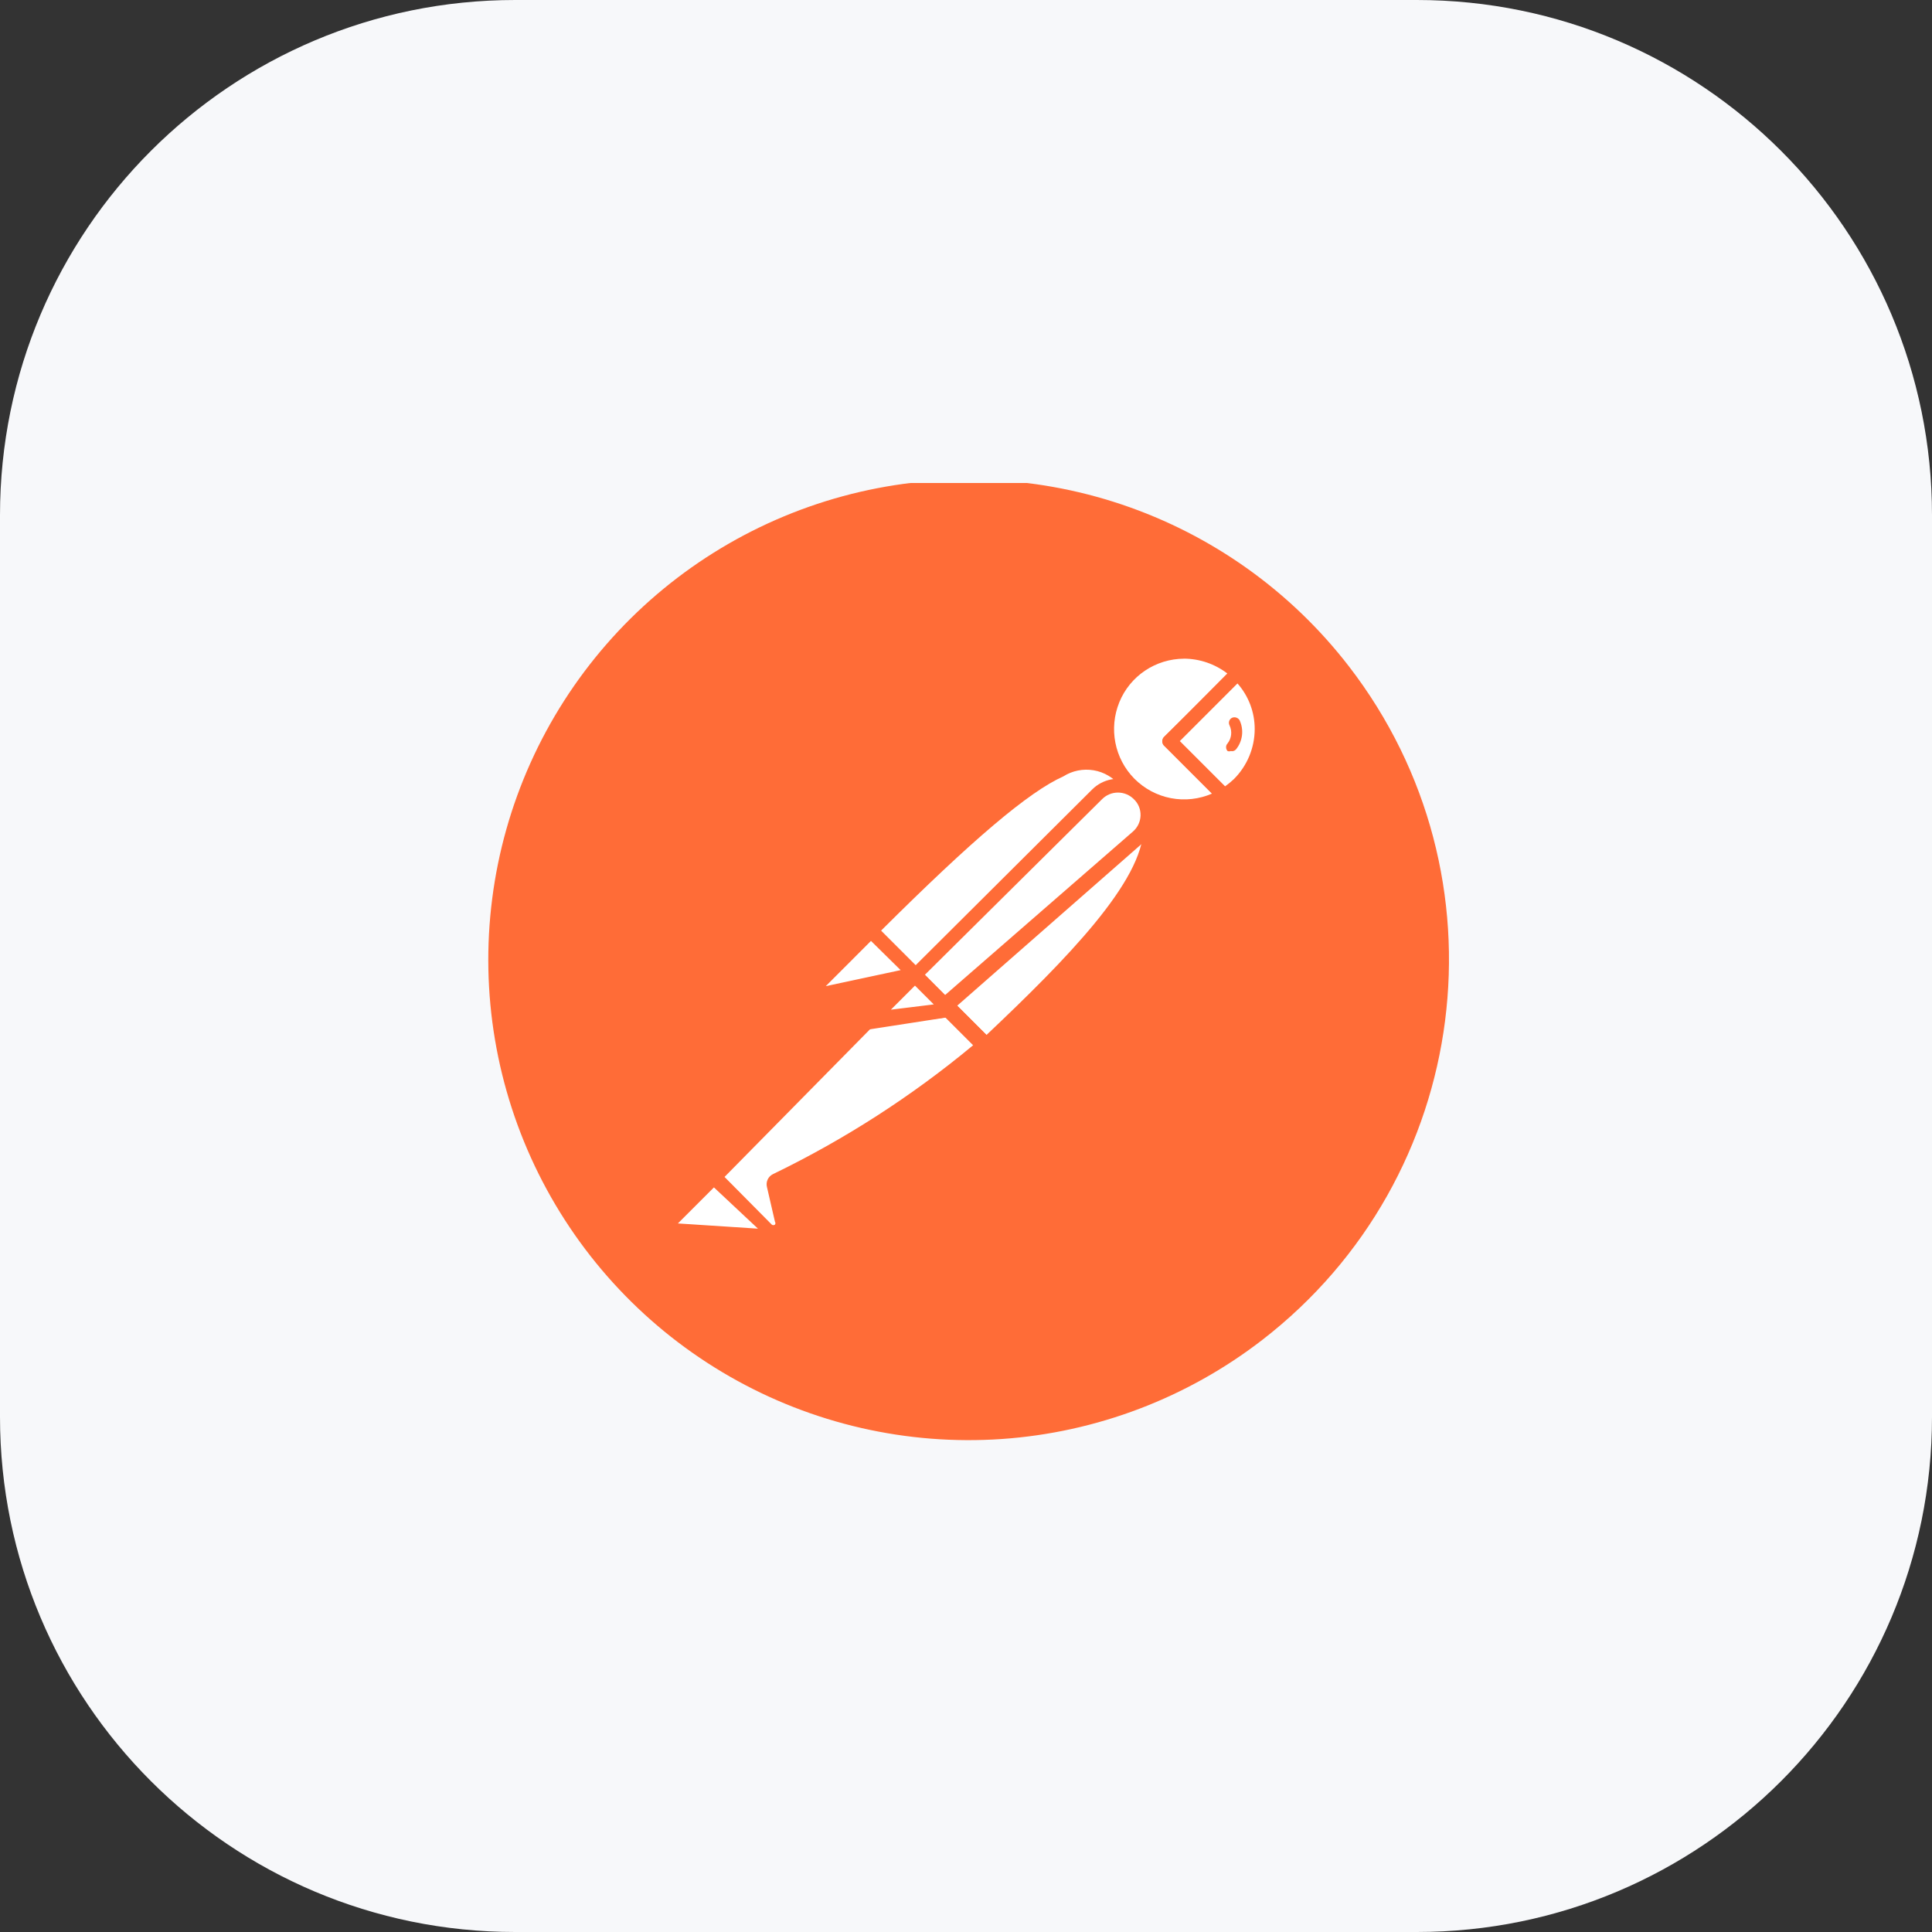 <svg width="60" height="60" viewBox="0 0 60 60" fill="none" xmlns="http://www.w3.org/2000/svg">
<rect x="0" y="0" width="60" height="60" fill="#333333" stroke="none"/>
<path d="M44 0H16C7.163 0 0 7.163 0 16V44C0 52.837 7.163 60 16 60H44C52.837 60 60 52.837 60 44V16C60 7.163 52.837 0 44 0Z" fill="#F7F8FA"/>
<g clip-path="url(#clip0_2730_8588)">
<path d="M41.888 20.689C40.085 18.354 37.63 16.606 34.833 15.666C32.036 14.727 29.023 14.638 26.175 15.41C23.328 16.183 20.773 17.783 18.835 20.007C16.896 22.232 15.661 24.981 15.286 27.908C14.91 30.834 15.411 33.807 16.724 36.449C18.038 39.091 20.105 41.284 22.666 42.751C25.226 44.218 28.163 44.892 31.107 44.69C34.051 44.487 36.868 43.415 39.203 41.611C45.72 36.575 46.923 27.209 41.888 20.689H41.888Z" fill="#FF6C37"/>
<path d="M35.111 24.395L28.82 30.735L27.043 28.908C33.234 22.717 33.855 23.277 35.111 24.395H35.111Z" fill="white"/>
<path d="M28.822 30.91C28.767 30.909 28.713 30.887 28.673 30.848L26.883 29.058C26.843 29.016 26.82 28.961 26.82 28.903C26.82 28.845 26.843 28.789 26.883 28.747C32.987 22.643 33.82 22.929 35.262 24.235C35.286 24.254 35.305 24.279 35.318 24.307C35.331 24.335 35.337 24.365 35.336 24.396C35.346 24.457 35.322 24.519 35.274 24.558L28.984 30.849C28.94 30.889 28.882 30.911 28.822 30.911V30.91ZM27.355 28.909L28.822 30.376L34.789 24.409C34.584 24.151 34.289 23.977 33.964 23.922C33.638 23.867 33.303 23.934 33.024 24.111C31.943 24.595 30.202 26.075 27.355 28.909V28.909Z" fill="#FF6C37"/>
<path d="M30.622 32.487L28.906 30.735L35.196 24.519C36.887 26.172 34.376 28.932 30.622 32.487V32.487Z" fill="white"/>
<path d="M30.625 32.713C30.57 32.709 30.518 32.687 30.476 32.651L28.723 30.936C28.697 30.872 28.697 30.8 28.723 30.737C28.704 30.684 28.704 30.627 28.723 30.575L35.013 24.285C35.057 24.244 35.114 24.221 35.175 24.221C35.234 24.221 35.292 24.244 35.336 24.285C35.54 24.472 35.701 24.701 35.808 24.957C35.915 25.212 35.966 25.487 35.958 25.764C35.958 27.442 34.043 29.555 30.786 32.639C30.743 32.682 30.685 32.708 30.624 32.713H30.625ZM29.232 30.737L30.637 32.141C33.123 29.791 35.498 27.367 35.51 25.726C35.523 25.378 35.408 25.038 35.187 24.769L29.232 30.737Z" fill="#FF6C37"/>
<path d="M27.091 28.944L28.334 30.187C28.342 30.194 28.349 30.203 28.353 30.212C28.357 30.222 28.36 30.232 28.36 30.243C28.36 30.253 28.357 30.264 28.353 30.274C28.349 30.283 28.342 30.292 28.334 30.299L25.711 30.858C25.658 30.87 25.603 30.863 25.554 30.841C25.505 30.818 25.464 30.779 25.439 30.732C25.414 30.684 25.405 30.629 25.413 30.575C25.422 30.522 25.448 30.473 25.487 30.435L27.016 28.919C27.016 28.919 27.066 28.919 27.091 28.944Z" fill="white"/>
<path d="M25.657 31.111C25.574 31.11 25.493 31.087 25.421 31.046C25.349 31.005 25.289 30.945 25.247 30.874C25.199 30.784 25.181 30.681 25.197 30.58C25.213 30.479 25.261 30.386 25.334 30.315L26.85 28.786C26.905 28.737 26.976 28.71 27.049 28.71C27.122 28.71 27.193 28.737 27.248 28.786L28.491 30.029C28.565 30.099 28.594 30.205 28.566 30.303C28.538 30.401 28.456 30.479 28.355 30.502L25.731 31.061L25.657 31.111ZM27.049 29.221L25.645 30.626L27.97 30.128L27.049 29.221Z" fill="#FF6C37"/>
<path d="M38.446 20.902C37.546 20.034 36.133 19.997 35.19 20.816C34.246 21.636 34.085 23.041 34.819 24.053C35.554 25.065 36.939 25.348 38.011 24.706L36.32 23.015L38.446 20.902Z" fill="white"/>
<path d="M36.773 25.279C36.256 25.272 35.752 25.114 35.325 24.823C34.897 24.532 34.565 24.122 34.369 23.644C34.173 23.166 34.122 22.641 34.221 22.134C34.321 21.627 34.567 21.16 34.928 20.792C35.426 20.303 36.096 20.029 36.793 20.029C37.49 20.029 38.16 20.303 38.658 20.792C38.705 20.832 38.732 20.891 38.732 20.953C38.732 20.984 38.725 21.014 38.713 21.042C38.7 21.07 38.681 21.095 38.658 21.115L36.644 23.017L38.173 24.521C38.198 24.545 38.216 24.574 38.227 24.607C38.238 24.639 38.241 24.674 38.235 24.708C38.231 24.741 38.221 24.772 38.203 24.8C38.186 24.828 38.163 24.852 38.136 24.87C37.725 25.126 37.253 25.268 36.768 25.28L36.773 25.279ZM36.773 20.456C35.887 20.46 35.094 20.993 34.762 21.807C34.43 22.622 34.611 23.559 35.231 24.185C35.54 24.495 35.936 24.706 36.366 24.788C36.796 24.87 37.241 24.82 37.643 24.645L36.176 23.178C36.153 23.159 36.134 23.136 36.121 23.109C36.108 23.082 36.101 23.052 36.101 23.022C36.101 22.993 36.108 22.963 36.121 22.936C36.134 22.909 36.153 22.886 36.176 22.867L38.115 20.915C37.73 20.62 37.258 20.458 36.773 20.455V20.456Z" fill="#FF6C37"/>
<path d="M38.493 20.939L36.367 23.052L38.058 24.742C38.228 24.645 38.386 24.528 38.53 24.394C38.973 23.926 39.217 23.304 39.21 22.659C39.203 22.014 38.946 21.397 38.493 20.939V20.939Z" fill="white"/>
<path d="M38.008 24.929C37.981 24.931 37.953 24.926 37.927 24.915C37.901 24.904 37.878 24.888 37.859 24.867L36.169 23.176C36.145 23.158 36.126 23.134 36.113 23.107C36.1 23.08 36.094 23.051 36.094 23.021C36.094 22.991 36.1 22.962 36.113 22.935C36.126 22.908 36.145 22.884 36.169 22.865L38.282 20.79C38.302 20.759 38.33 20.733 38.362 20.716C38.395 20.699 38.431 20.689 38.468 20.689C38.505 20.689 38.541 20.699 38.574 20.716C38.606 20.733 38.634 20.759 38.655 20.79C38.903 21.033 39.1 21.323 39.234 21.643C39.369 21.963 39.438 22.307 39.438 22.654C39.438 23.002 39.369 23.345 39.234 23.666C39.1 23.986 38.903 24.276 38.655 24.519C38.508 24.674 38.341 24.808 38.157 24.917C38.111 24.94 38.057 24.944 38.008 24.929H38.008ZM36.641 23.015L38.046 24.42C38.142 24.352 38.234 24.277 38.319 24.196C38.732 23.784 38.965 23.225 38.966 22.642C38.967 22.12 38.777 21.616 38.431 21.225L36.641 23.015Z" fill="#FF6C37"/>
<path d="M35.378 24.653C35.21 24.495 34.987 24.407 34.757 24.407C34.526 24.407 34.303 24.495 34.135 24.653L28.504 30.272L29.436 31.217L35.391 25.995C35.482 25.909 35.554 25.804 35.602 25.688C35.651 25.572 35.676 25.447 35.675 25.322C35.673 25.196 35.647 25.072 35.596 24.956C35.545 24.841 35.471 24.738 35.378 24.653V24.653Z" fill="white"/>
<path d="M29.38 31.444C29.324 31.442 29.271 31.42 29.23 31.382L28.285 30.437C28.245 30.395 28.223 30.339 28.223 30.281C28.223 30.223 28.245 30.168 28.285 30.126L33.917 24.519C34.079 24.357 34.286 24.248 34.511 24.205C34.737 24.162 34.969 24.188 35.18 24.279C35.39 24.37 35.568 24.522 35.691 24.716C35.814 24.909 35.876 25.135 35.869 25.364C35.862 25.52 35.825 25.673 35.759 25.813C35.693 25.954 35.599 26.081 35.483 26.185L29.529 31.406C29.485 31.437 29.432 31.45 29.38 31.443V31.444ZM28.721 30.275L29.342 30.909L35.185 25.824C35.329 25.698 35.416 25.518 35.421 25.327C35.427 25.135 35.351 24.948 35.21 24.817C35.08 24.687 34.903 24.614 34.719 24.614C34.535 24.614 34.358 24.687 34.228 24.817L28.721 30.275Z" fill="#FF6C37"/>
<path d="M24.132 36.677C24.116 36.699 24.108 36.725 24.108 36.752C24.108 36.779 24.116 36.805 24.132 36.826L24.381 37.908C24.391 37.971 24.381 38.037 24.354 38.095C24.326 38.153 24.282 38.202 24.226 38.234C24.171 38.267 24.107 38.281 24.043 38.274C23.979 38.268 23.919 38.241 23.871 38.198L22.168 36.557L27.476 31.207H29.316L30.56 32.45C28.62 34.146 26.458 35.568 24.132 36.677V36.677Z" fill="white"/>
<path d="M24.017 38.503C23.877 38.5 23.738 38.443 23.645 38.341L22.016 36.713C21.993 36.694 21.974 36.671 21.961 36.644C21.948 36.617 21.941 36.587 21.941 36.558C21.941 36.528 21.948 36.498 21.961 36.471C21.974 36.444 21.993 36.421 22.016 36.402L27.361 31.044C27.391 31.013 27.43 30.991 27.473 30.983H29.325C29.374 30.965 29.426 30.965 29.475 30.983L30.718 32.226C30.741 32.248 30.759 32.275 30.77 32.305C30.781 32.335 30.784 32.368 30.78 32.4C30.781 32.431 30.774 32.461 30.762 32.489C30.749 32.517 30.729 32.542 30.705 32.561L30.606 32.649C28.659 34.272 26.516 35.646 24.229 36.738L24.465 37.745C24.483 37.823 24.484 37.904 24.467 37.982C24.45 38.06 24.416 38.133 24.367 38.196C24.318 38.259 24.256 38.31 24.185 38.346C24.114 38.382 24.035 38.402 23.956 38.404L24.017 38.503ZM22.501 36.551L23.968 38.031C23.981 38.043 23.999 38.049 24.017 38.049C24.035 38.049 24.053 38.043 24.067 38.031C24.076 38.018 24.081 38.002 24.081 37.987C24.081 37.971 24.076 37.956 24.067 37.943L23.818 36.862C23.799 36.784 23.807 36.702 23.841 36.63C23.875 36.557 23.933 36.499 24.005 36.464C26.231 35.386 28.318 34.042 30.221 32.461L29.201 31.442H27.535L22.501 36.551Z" fill="#FF6C37"/>
<path d="M20.891 37.831L22.134 36.588L24.048 38.502L21.003 38.291C20.951 38.287 20.901 38.267 20.861 38.233C20.821 38.199 20.793 38.153 20.78 38.102C20.768 38.051 20.772 37.997 20.792 37.949C20.812 37.9 20.846 37.859 20.891 37.832L20.891 37.831Z" fill="white"/>
<path d="M24.086 38.691L21.053 38.48C20.873 38.463 20.718 38.34 20.655 38.175C20.592 38.011 20.63 37.815 20.755 37.684L21.998 36.441C22.04 36.401 22.096 36.378 22.154 36.378C22.212 36.378 22.267 36.401 22.309 36.441L24.211 38.343C24.237 38.379 24.251 38.422 24.251 38.467C24.251 38.511 24.237 38.555 24.211 38.591C24.182 38.638 24.138 38.673 24.086 38.69V38.691ZM21.053 37.995L23.539 38.157L22.172 36.876L21.053 37.995Z" fill="#FF6C37"/>
<path d="M29.5 31.357L26.988 31.743L28.443 30.301L29.5 31.357Z" fill="white"/>
<path d="M26.99 31.976C26.948 31.977 26.907 31.966 26.872 31.944C26.836 31.922 26.808 31.89 26.791 31.852C26.764 31.816 26.75 31.772 26.75 31.728C26.75 31.683 26.764 31.639 26.791 31.603L28.233 30.149C28.276 30.108 28.334 30.085 28.394 30.085C28.454 30.085 28.512 30.108 28.556 30.149L29.613 31.205C29.634 31.239 29.645 31.277 29.645 31.317C29.645 31.357 29.634 31.395 29.613 31.429C29.603 31.47 29.581 31.507 29.55 31.535C29.519 31.564 29.481 31.583 29.439 31.591L26.953 31.976H26.99ZM28.444 30.621L27.636 31.429L29.029 31.218L28.444 30.621Z" fill="#FF6C37"/>
<path d="M29.483 31.356L27.73 31.58C27.683 31.59 27.634 31.585 27.59 31.566C27.546 31.547 27.51 31.514 27.486 31.472C27.462 31.43 27.453 31.381 27.459 31.334C27.465 31.286 27.486 31.241 27.519 31.207L28.427 30.299L29.483 31.356Z" fill="white"/>
<path d="M27.681 31.815C27.6 31.814 27.52 31.792 27.45 31.751C27.38 31.709 27.323 31.65 27.283 31.579C27.236 31.494 27.217 31.396 27.231 31.299C27.244 31.203 27.289 31.113 27.358 31.044L28.265 30.137C28.309 30.096 28.367 30.073 28.427 30.073C28.487 30.073 28.545 30.096 28.589 30.137L29.645 31.193C29.677 31.223 29.699 31.262 29.709 31.304C29.719 31.346 29.717 31.39 29.702 31.431C29.688 31.471 29.662 31.507 29.628 31.534C29.593 31.56 29.552 31.576 29.509 31.579L27.769 31.803L27.681 31.815ZM27.681 31.355L28.999 31.193L28.415 30.609L27.669 31.355H27.681ZM38.496 22.367C38.473 22.328 38.436 22.299 38.392 22.285C38.349 22.271 38.301 22.274 38.26 22.293C38.239 22.303 38.221 22.317 38.206 22.335C38.191 22.353 38.18 22.373 38.173 22.395C38.159 22.44 38.164 22.488 38.185 22.529C38.272 22.712 38.248 22.929 38.123 23.088C38.108 23.104 38.096 23.122 38.088 23.142C38.08 23.163 38.076 23.185 38.077 23.206C38.077 23.25 38.094 23.292 38.123 23.324C38.155 23.337 38.191 23.337 38.223 23.324C38.252 23.332 38.282 23.331 38.31 23.322C38.339 23.313 38.364 23.297 38.384 23.274C38.487 23.149 38.551 22.997 38.571 22.837C38.591 22.676 38.565 22.513 38.496 22.367V22.367Z" fill="#FF6C37"/>
</g>
<defs>
<clipPath id="clip0_2730_8588">
<rect width="30" height="30" fill="white" transform="translate(15 15)"/>
</clipPath>
</defs>
</svg>
